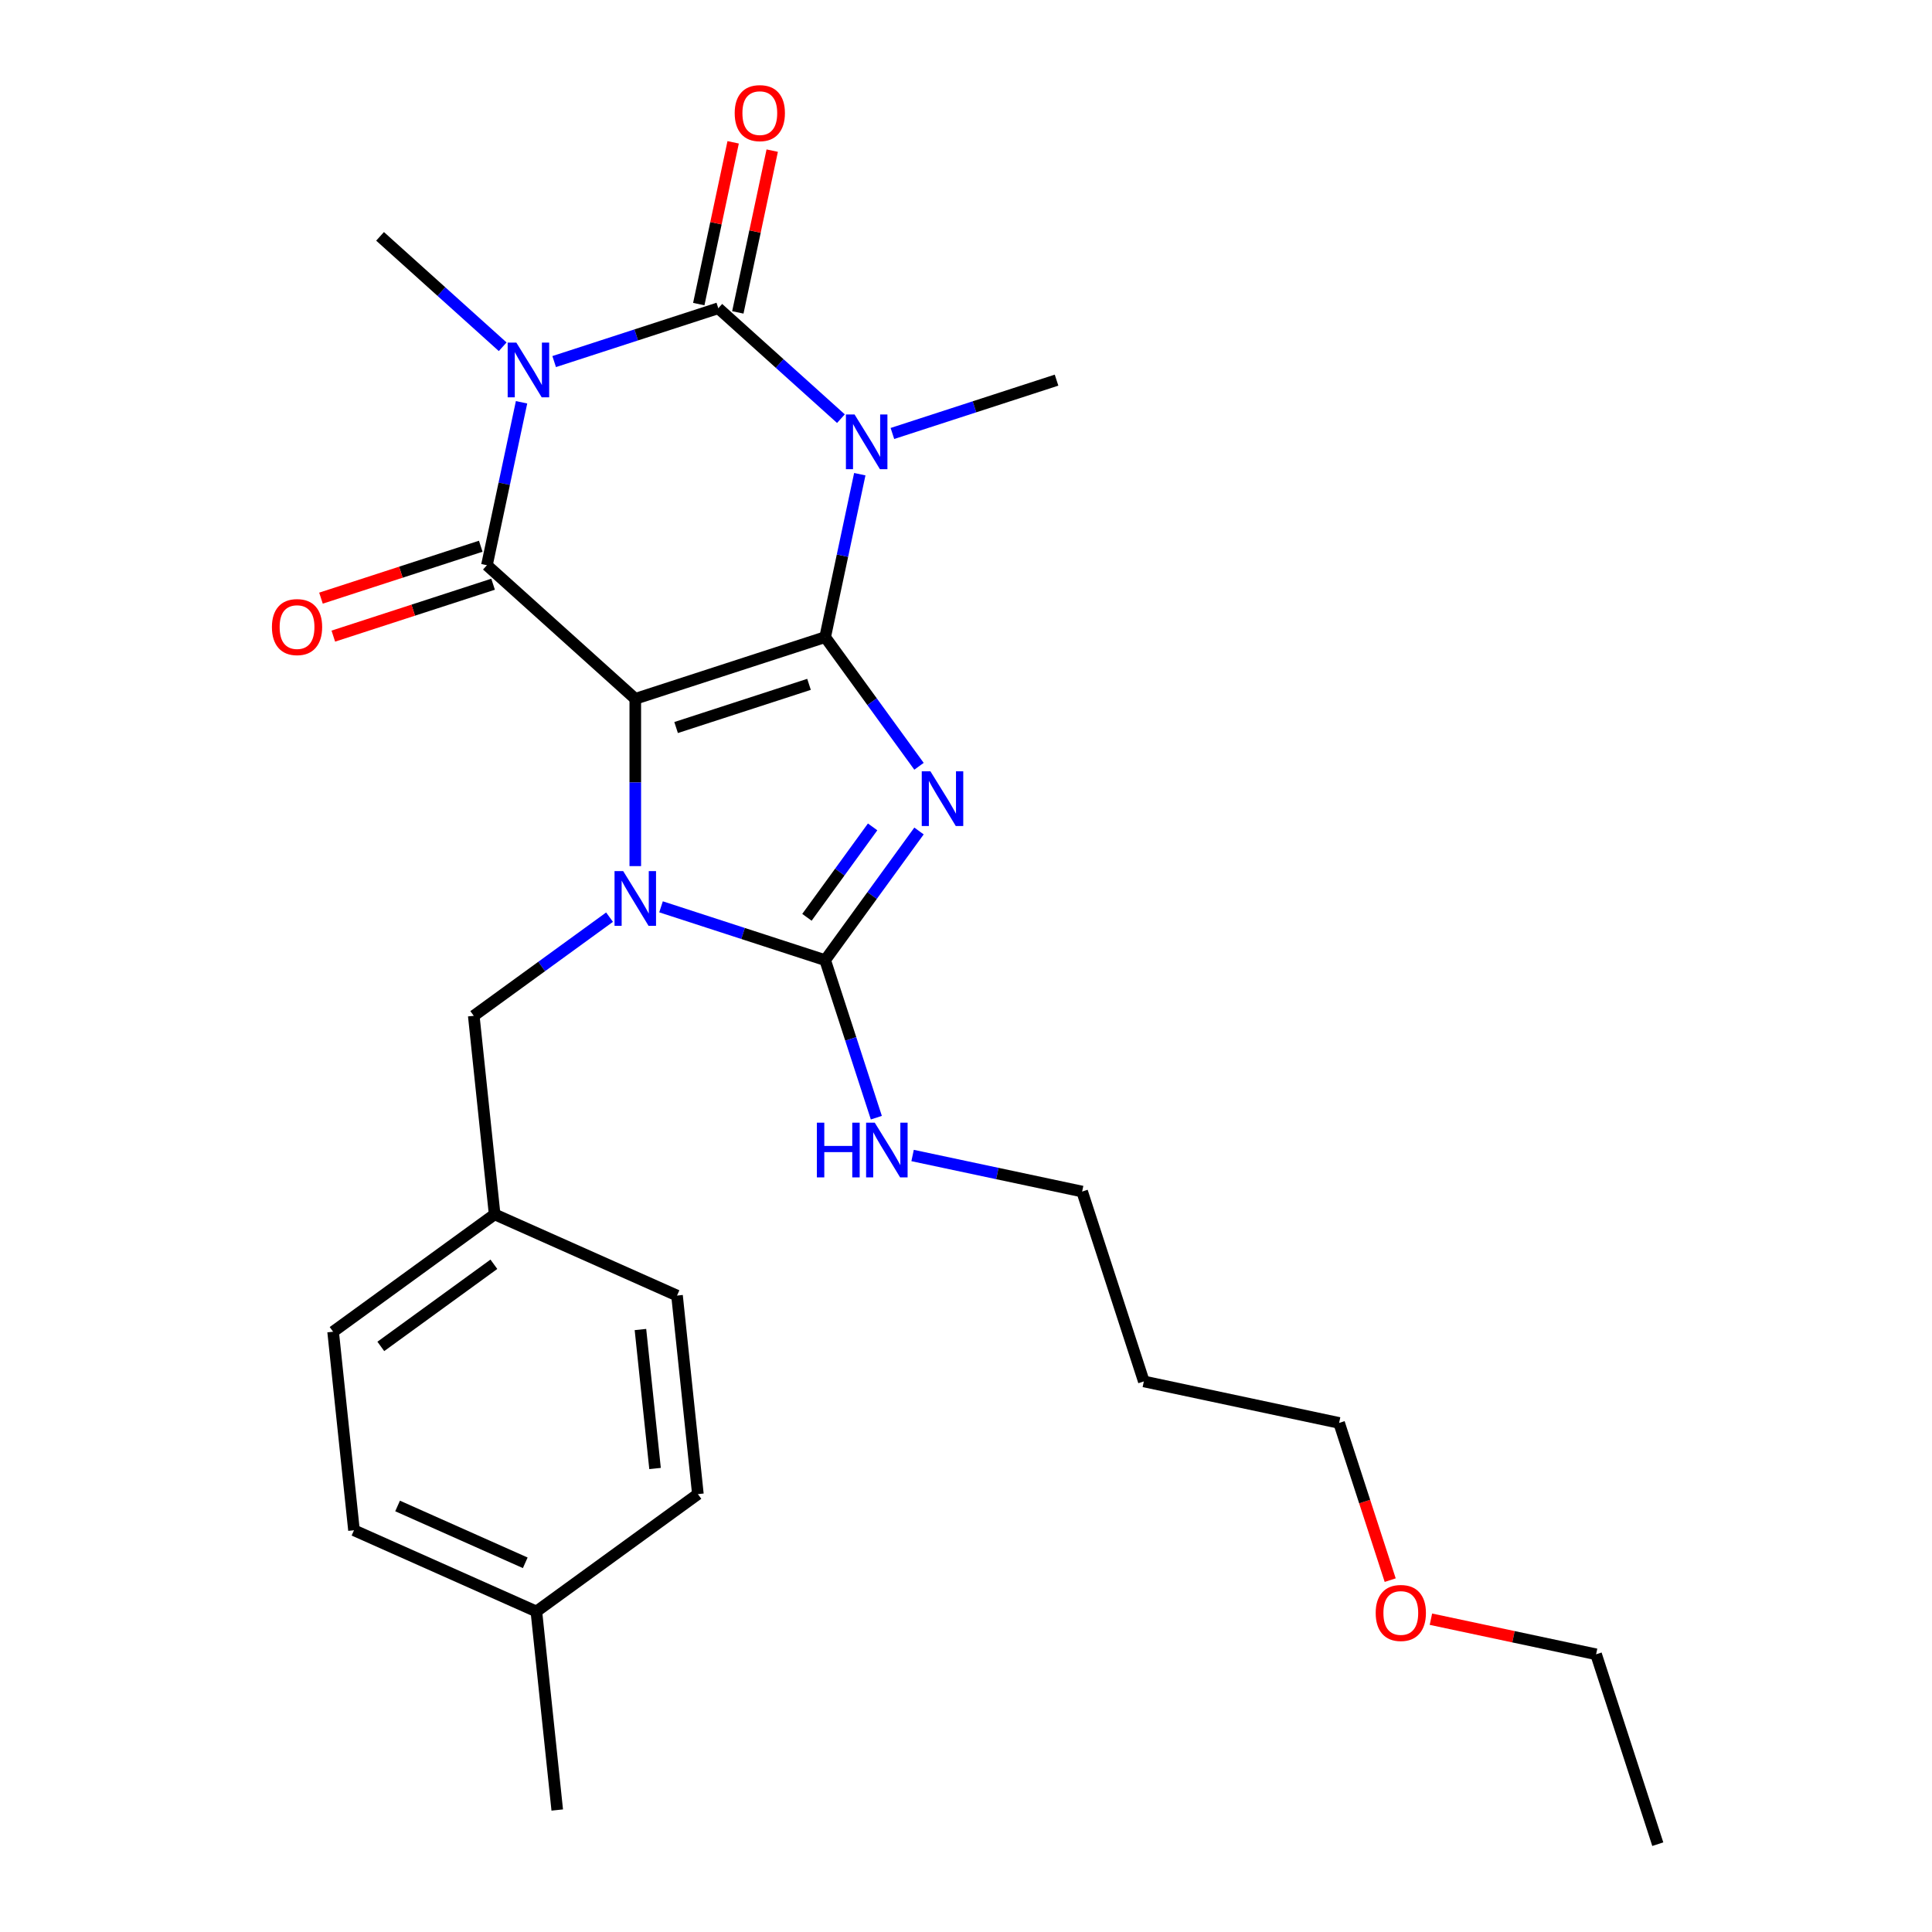 <?xml version='1.0' encoding='iso-8859-1'?>
<svg version='1.1' baseProfile='full'
              xmlns='http://www.w3.org/2000/svg'
                      xmlns:rdkit='http://www.rdkit.org/xml'
                      xmlns:xlink='http://www.w3.org/1999/xlink'
                  xml:space='preserve'
width='1000px' height='1000px' viewBox='0 0 1000 1000'>
<!-- END OF HEADER -->
<rect style='opacity:1.0;fill:#FFFFFF;stroke:none' width='1000' height='1000' x='0' y='0'> </rect>
<path class='bond-0' d='M 427.101,329.773 L 328.822,361.706' style='fill:none;fill-rule:evenodd;stroke:#000000;stroke-width:6px;stroke-linecap:butt;stroke-linejoin:miter;stroke-opacity:1' />
<path class='bond-0' d='M 418.745,354.218 L 349.95,376.571' style='fill:none;fill-rule:evenodd;stroke:#000000;stroke-width:6px;stroke-linecap:butt;stroke-linejoin:miter;stroke-opacity:1' />
<path class='bond-1' d='M 427.101,329.773 L 451.388,363.202' style='fill:none;fill-rule:evenodd;stroke:#000000;stroke-width:6px;stroke-linecap:butt;stroke-linejoin:miter;stroke-opacity:1' />
<path class='bond-1' d='M 451.388,363.202 L 475.676,396.63' style='fill:none;fill-rule:evenodd;stroke:#0000FF;stroke-width:6px;stroke-linecap:butt;stroke-linejoin:miter;stroke-opacity:1' />
<path class='bond-2' d='M 427.101,329.773 L 436.064,287.605' style='fill:none;fill-rule:evenodd;stroke:#000000;stroke-width:6px;stroke-linecap:butt;stroke-linejoin:miter;stroke-opacity:1' />
<path class='bond-2' d='M 436.064,287.605 L 445.027,245.438' style='fill:none;fill-rule:evenodd;stroke:#0000FF;stroke-width:6px;stroke-linecap:butt;stroke-linejoin:miter;stroke-opacity:1' />
<path class='bond-4' d='M 328.822,361.706 L 328.822,405.002' style='fill:none;fill-rule:evenodd;stroke:#000000;stroke-width:6px;stroke-linecap:butt;stroke-linejoin:miter;stroke-opacity:1' />
<path class='bond-4' d='M 328.822,405.002 L 328.822,448.299' style='fill:none;fill-rule:evenodd;stroke:#0000FF;stroke-width:6px;stroke-linecap:butt;stroke-linejoin:miter;stroke-opacity:1' />
<path class='bond-6' d='M 328.822,361.706 L 252.028,292.56' style='fill:none;fill-rule:evenodd;stroke:#000000;stroke-width:6px;stroke-linecap:butt;stroke-linejoin:miter;stroke-opacity:1' />
<path class='bond-7' d='M 475.676,430.117 L 451.388,463.546' style='fill:none;fill-rule:evenodd;stroke:#0000FF;stroke-width:6px;stroke-linecap:butt;stroke-linejoin:miter;stroke-opacity:1' />
<path class='bond-7' d='M 451.388,463.546 L 427.101,496.975' style='fill:none;fill-rule:evenodd;stroke:#000000;stroke-width:6px;stroke-linecap:butt;stroke-linejoin:miter;stroke-opacity:1' />
<path class='bond-7' d='M 451.669,427.998 L 434.668,451.398' style='fill:none;fill-rule:evenodd;stroke:#0000FF;stroke-width:6px;stroke-linecap:butt;stroke-linejoin:miter;stroke-opacity:1' />
<path class='bond-7' d='M 434.668,451.398 L 417.667,474.798' style='fill:none;fill-rule:evenodd;stroke:#000000;stroke-width:6px;stroke-linecap:butt;stroke-linejoin:miter;stroke-opacity:1' />
<path class='bond-5' d='M 435.262,216.698 L 403.527,188.123' style='fill:none;fill-rule:evenodd;stroke:#0000FF;stroke-width:6px;stroke-linecap:butt;stroke-linejoin:miter;stroke-opacity:1' />
<path class='bond-5' d='M 403.527,188.123 L 371.791,159.549' style='fill:none;fill-rule:evenodd;stroke:#000000;stroke-width:6px;stroke-linecap:butt;stroke-linejoin:miter;stroke-opacity:1' />
<path class='bond-12' d='M 461.909,224.365 L 504.387,210.563' style='fill:none;fill-rule:evenodd;stroke:#0000FF;stroke-width:6px;stroke-linecap:butt;stroke-linejoin:miter;stroke-opacity:1' />
<path class='bond-12' d='M 504.387,210.563 L 546.865,196.761' style='fill:none;fill-rule:evenodd;stroke:#000000;stroke-width:6px;stroke-linecap:butt;stroke-linejoin:miter;stroke-opacity:1' />
<path class='bond-3' d='M 286.836,187.152 L 329.314,173.35' style='fill:none;fill-rule:evenodd;stroke:#0000FF;stroke-width:6px;stroke-linecap:butt;stroke-linejoin:miter;stroke-opacity:1' />
<path class='bond-3' d='M 329.314,173.35 L 371.791,159.549' style='fill:none;fill-rule:evenodd;stroke:#000000;stroke-width:6px;stroke-linecap:butt;stroke-linejoin:miter;stroke-opacity:1' />
<path class='bond-13' d='M 260.189,179.485 L 228.454,150.91' style='fill:none;fill-rule:evenodd;stroke:#0000FF;stroke-width:6px;stroke-linecap:butt;stroke-linejoin:miter;stroke-opacity:1' />
<path class='bond-13' d='M 228.454,150.91 L 196.718,122.336' style='fill:none;fill-rule:evenodd;stroke:#000000;stroke-width:6px;stroke-linecap:butt;stroke-linejoin:miter;stroke-opacity:1' />
<path class='bond-28' d='M 269.954,208.225 L 260.991,250.392' style='fill:none;fill-rule:evenodd;stroke:#0000FF;stroke-width:6px;stroke-linecap:butt;stroke-linejoin:miter;stroke-opacity:1' />
<path class='bond-28' d='M 260.991,250.392 L 252.028,292.56' style='fill:none;fill-rule:evenodd;stroke:#000000;stroke-width:6px;stroke-linecap:butt;stroke-linejoin:miter;stroke-opacity:1' />
<path class='bond-8' d='M 315.498,474.722 L 280.359,500.252' style='fill:none;fill-rule:evenodd;stroke:#0000FF;stroke-width:6px;stroke-linecap:butt;stroke-linejoin:miter;stroke-opacity:1' />
<path class='bond-8' d='M 280.359,500.252 L 245.221,525.782' style='fill:none;fill-rule:evenodd;stroke:#000000;stroke-width:6px;stroke-linecap:butt;stroke-linejoin:miter;stroke-opacity:1' />
<path class='bond-27' d='M 342.145,469.371 L 384.623,483.173' style='fill:none;fill-rule:evenodd;stroke:#0000FF;stroke-width:6px;stroke-linecap:butt;stroke-linejoin:miter;stroke-opacity:1' />
<path class='bond-27' d='M 384.623,483.173 L 427.101,496.975' style='fill:none;fill-rule:evenodd;stroke:#000000;stroke-width:6px;stroke-linecap:butt;stroke-linejoin:miter;stroke-opacity:1' />
<path class='bond-9' d='M 381.899,161.697 L 390.799,119.83' style='fill:none;fill-rule:evenodd;stroke:#000000;stroke-width:6px;stroke-linecap:butt;stroke-linejoin:miter;stroke-opacity:1' />
<path class='bond-9' d='M 390.799,119.83 L 399.698,77.962' style='fill:none;fill-rule:evenodd;stroke:#FF0000;stroke-width:6px;stroke-linecap:butt;stroke-linejoin:miter;stroke-opacity:1' />
<path class='bond-9' d='M 361.684,157.4 L 370.583,115.533' style='fill:none;fill-rule:evenodd;stroke:#000000;stroke-width:6px;stroke-linecap:butt;stroke-linejoin:miter;stroke-opacity:1' />
<path class='bond-9' d='M 370.583,115.533 L 379.482,73.665' style='fill:none;fill-rule:evenodd;stroke:#FF0000;stroke-width:6px;stroke-linecap:butt;stroke-linejoin:miter;stroke-opacity:1' />
<path class='bond-10' d='M 248.834,282.732 L 207.487,296.167' style='fill:none;fill-rule:evenodd;stroke:#000000;stroke-width:6px;stroke-linecap:butt;stroke-linejoin:miter;stroke-opacity:1' />
<path class='bond-10' d='M 207.487,296.167 L 166.139,309.601' style='fill:none;fill-rule:evenodd;stroke:#FF0000;stroke-width:6px;stroke-linecap:butt;stroke-linejoin:miter;stroke-opacity:1' />
<path class='bond-10' d='M 255.221,302.388 L 213.873,315.822' style='fill:none;fill-rule:evenodd;stroke:#000000;stroke-width:6px;stroke-linecap:butt;stroke-linejoin:miter;stroke-opacity:1' />
<path class='bond-10' d='M 213.873,315.822 L 172.525,329.257' style='fill:none;fill-rule:evenodd;stroke:#FF0000;stroke-width:6px;stroke-linecap:butt;stroke-linejoin:miter;stroke-opacity:1' />
<path class='bond-11' d='M 427.101,496.975 L 440.347,537.743' style='fill:none;fill-rule:evenodd;stroke:#000000;stroke-width:6px;stroke-linecap:butt;stroke-linejoin:miter;stroke-opacity:1' />
<path class='bond-11' d='M 440.347,537.743 L 453.593,578.51' style='fill:none;fill-rule:evenodd;stroke:#0000FF;stroke-width:6px;stroke-linecap:butt;stroke-linejoin:miter;stroke-opacity:1' />
<path class='bond-14' d='M 245.221,525.782 L 256.022,628.552' style='fill:none;fill-rule:evenodd;stroke:#000000;stroke-width:6px;stroke-linecap:butt;stroke-linejoin:miter;stroke-opacity:1' />
<path class='bond-22' d='M 472.357,598.086 L 516.234,607.412' style='fill:none;fill-rule:evenodd;stroke:#0000FF;stroke-width:6px;stroke-linecap:butt;stroke-linejoin:miter;stroke-opacity:1' />
<path class='bond-22' d='M 516.234,607.412 L 560.112,616.739' style='fill:none;fill-rule:evenodd;stroke:#000000;stroke-width:6px;stroke-linecap:butt;stroke-linejoin:miter;stroke-opacity:1' />
<path class='bond-16' d='M 256.022,628.552 L 350.425,670.583' style='fill:none;fill-rule:evenodd;stroke:#000000;stroke-width:6px;stroke-linecap:butt;stroke-linejoin:miter;stroke-opacity:1' />
<path class='bond-17' d='M 256.022,628.552 L 172.421,689.292' style='fill:none;fill-rule:evenodd;stroke:#000000;stroke-width:6px;stroke-linecap:butt;stroke-linejoin:miter;stroke-opacity:1' />
<path class='bond-17' d='M 255.63,654.384 L 197.109,696.901' style='fill:none;fill-rule:evenodd;stroke:#000000;stroke-width:6px;stroke-linecap:butt;stroke-linejoin:miter;stroke-opacity:1' />
<path class='bond-15' d='M 277.625,834.093 L 183.223,792.063' style='fill:none;fill-rule:evenodd;stroke:#000000;stroke-width:6px;stroke-linecap:butt;stroke-linejoin:miter;stroke-opacity:1' />
<path class='bond-15' d='M 271.871,808.908 L 205.789,779.487' style='fill:none;fill-rule:evenodd;stroke:#000000;stroke-width:6px;stroke-linecap:butt;stroke-linejoin:miter;stroke-opacity:1' />
<path class='bond-24' d='M 277.625,834.093 L 288.427,936.864' style='fill:none;fill-rule:evenodd;stroke:#000000;stroke-width:6px;stroke-linecap:butt;stroke-linejoin:miter;stroke-opacity:1' />
<path class='bond-29' d='M 277.625,834.093 L 361.227,773.354' style='fill:none;fill-rule:evenodd;stroke:#000000;stroke-width:6px;stroke-linecap:butt;stroke-linejoin:miter;stroke-opacity:1' />
<path class='bond-19' d='M 350.425,670.583 L 361.227,773.354' style='fill:none;fill-rule:evenodd;stroke:#000000;stroke-width:6px;stroke-linecap:butt;stroke-linejoin:miter;stroke-opacity:1' />
<path class='bond-19' d='M 331.491,688.159 L 339.052,760.098' style='fill:none;fill-rule:evenodd;stroke:#000000;stroke-width:6px;stroke-linecap:butt;stroke-linejoin:miter;stroke-opacity:1' />
<path class='bond-18' d='M 172.421,689.292 L 183.223,792.063' style='fill:none;fill-rule:evenodd;stroke:#000000;stroke-width:6px;stroke-linecap:butt;stroke-linejoin:miter;stroke-opacity:1' />
<path class='bond-20' d='M 592.045,715.018 L 560.112,616.739' style='fill:none;fill-rule:evenodd;stroke:#000000;stroke-width:6px;stroke-linecap:butt;stroke-linejoin:miter;stroke-opacity:1' />
<path class='bond-23' d='M 592.045,715.018 L 693.123,736.503' style='fill:none;fill-rule:evenodd;stroke:#000000;stroke-width:6px;stroke-linecap:butt;stroke-linejoin:miter;stroke-opacity:1' />
<path class='bond-21' d='M 719.564,817.878 L 706.343,777.19' style='fill:none;fill-rule:evenodd;stroke:#FF0000;stroke-width:6px;stroke-linecap:butt;stroke-linejoin:miter;stroke-opacity:1' />
<path class='bond-21' d='M 706.343,777.19 L 693.123,736.503' style='fill:none;fill-rule:evenodd;stroke:#000000;stroke-width:6px;stroke-linecap:butt;stroke-linejoin:miter;stroke-opacity:1' />
<path class='bond-25' d='M 740.639,838.094 L 783.387,847.18' style='fill:none;fill-rule:evenodd;stroke:#FF0000;stroke-width:6px;stroke-linecap:butt;stroke-linejoin:miter;stroke-opacity:1' />
<path class='bond-25' d='M 783.387,847.18 L 826.134,856.266' style='fill:none;fill-rule:evenodd;stroke:#000000;stroke-width:6px;stroke-linecap:butt;stroke-linejoin:miter;stroke-opacity:1' />
<path class='bond-26' d='M 826.134,856.266 L 858.067,954.545' style='fill:none;fill-rule:evenodd;stroke:#000000;stroke-width:6px;stroke-linecap:butt;stroke-linejoin:miter;stroke-opacity:1' />
<path  class='atom-2' d='M 481.58 399.214
L 490.86 414.214
Q 491.78 415.694, 493.26 418.374
Q 494.74 421.054, 494.82 421.214
L 494.82 399.214
L 498.58 399.214
L 498.58 427.534
L 494.7 427.534
L 484.74 411.134
Q 483.58 409.214, 482.34 407.014
Q 481.14 404.814, 480.78 404.134
L 480.78 427.534
L 477.1 427.534
L 477.1 399.214
L 481.58 399.214
' fill='#0000FF'/>
<path  class='atom-3' d='M 442.326 214.534
L 451.606 229.534
Q 452.526 231.014, 454.006 233.694
Q 455.486 236.374, 455.566 236.534
L 455.566 214.534
L 459.326 214.534
L 459.326 242.854
L 455.446 242.854
L 445.486 226.454
Q 444.326 224.534, 443.086 222.334
Q 441.886 220.134, 441.526 219.454
L 441.526 242.854
L 437.846 242.854
L 437.846 214.534
L 442.326 214.534
' fill='#0000FF'/>
<path  class='atom-4' d='M 267.252 177.321
L 276.532 192.321
Q 277.452 193.801, 278.932 196.481
Q 280.412 199.161, 280.492 199.321
L 280.492 177.321
L 284.252 177.321
L 284.252 205.641
L 280.372 205.641
L 270.412 189.241
Q 269.252 187.321, 268.012 185.121
Q 266.812 182.921, 266.452 182.241
L 266.452 205.641
L 262.772 205.641
L 262.772 177.321
L 267.252 177.321
' fill='#0000FF'/>
<path  class='atom-5' d='M 322.562 450.882
L 331.842 465.882
Q 332.762 467.362, 334.242 470.042
Q 335.722 472.722, 335.802 472.882
L 335.802 450.882
L 339.562 450.882
L 339.562 479.202
L 335.682 479.202
L 325.722 462.802
Q 324.562 460.882, 323.322 458.682
Q 322.122 456.482, 321.762 455.802
L 321.762 479.202
L 318.082 479.202
L 318.082 450.882
L 322.562 450.882
' fill='#0000FF'/>
<path  class='atom-10' d='M 380.276 58.55
Q 380.276 51.75, 383.636 47.95
Q 386.996 44.15, 393.276 44.15
Q 399.556 44.15, 402.916 47.95
Q 406.276 51.75, 406.276 58.55
Q 406.276 65.43, 402.876 69.35
Q 399.476 73.23, 393.276 73.23
Q 387.036 73.23, 383.636 69.35
Q 380.276 65.47, 380.276 58.55
M 393.276 70.03
Q 397.596 70.03, 399.916 67.15
Q 402.276 64.23, 402.276 58.55
Q 402.276 52.99, 399.916 50.19
Q 397.596 47.35, 393.276 47.35
Q 388.956 47.35, 386.596 50.15
Q 384.276 52.95, 384.276 58.55
Q 384.276 64.27, 386.596 67.15
Q 388.956 70.03, 393.276 70.03
' fill='#FF0000'/>
<path  class='atom-11' d='M 140.749 324.573
Q 140.749 317.773, 144.109 313.973
Q 147.469 310.173, 153.749 310.173
Q 160.029 310.173, 163.389 313.973
Q 166.749 317.773, 166.749 324.573
Q 166.749 331.453, 163.349 335.373
Q 159.949 339.253, 153.749 339.253
Q 147.509 339.253, 144.109 335.373
Q 140.749 331.493, 140.749 324.573
M 153.749 336.053
Q 158.069 336.053, 160.389 333.173
Q 162.749 330.253, 162.749 324.573
Q 162.749 319.013, 160.389 316.213
Q 158.069 313.373, 153.749 313.373
Q 149.429 313.373, 147.069 316.173
Q 144.749 318.973, 144.749 324.573
Q 144.749 330.293, 147.069 333.173
Q 149.429 336.053, 153.749 336.053
' fill='#FF0000'/>
<path  class='atom-12' d='M 422.813 581.094
L 426.653 581.094
L 426.653 593.134
L 441.133 593.134
L 441.133 581.094
L 444.973 581.094
L 444.973 609.414
L 441.133 609.414
L 441.133 596.334
L 426.653 596.334
L 426.653 609.414
L 422.813 609.414
L 422.813 581.094
' fill='#0000FF'/>
<path  class='atom-12' d='M 452.773 581.094
L 462.053 596.094
Q 462.973 597.574, 464.453 600.254
Q 465.933 602.934, 466.013 603.094
L 466.013 581.094
L 469.773 581.094
L 469.773 609.414
L 465.893 609.414
L 455.933 593.014
Q 454.773 591.094, 453.533 588.894
Q 452.333 586.694, 451.973 586.014
L 451.973 609.414
L 448.293 609.414
L 448.293 581.094
L 452.773 581.094
' fill='#0000FF'/>
<path  class='atom-22' d='M 712.056 834.862
Q 712.056 828.062, 715.416 824.262
Q 718.776 820.462, 725.056 820.462
Q 731.336 820.462, 734.696 824.262
Q 738.056 828.062, 738.056 834.862
Q 738.056 841.742, 734.656 845.662
Q 731.256 849.542, 725.056 849.542
Q 718.816 849.542, 715.416 845.662
Q 712.056 841.782, 712.056 834.862
M 725.056 846.342
Q 729.376 846.342, 731.696 843.462
Q 734.056 840.542, 734.056 834.862
Q 734.056 829.302, 731.696 826.502
Q 729.376 823.662, 725.056 823.662
Q 720.736 823.662, 718.376 826.462
Q 716.056 829.262, 716.056 834.862
Q 716.056 840.582, 718.376 843.462
Q 720.736 846.342, 725.056 846.342
' fill='#FF0000'/>
</svg>
